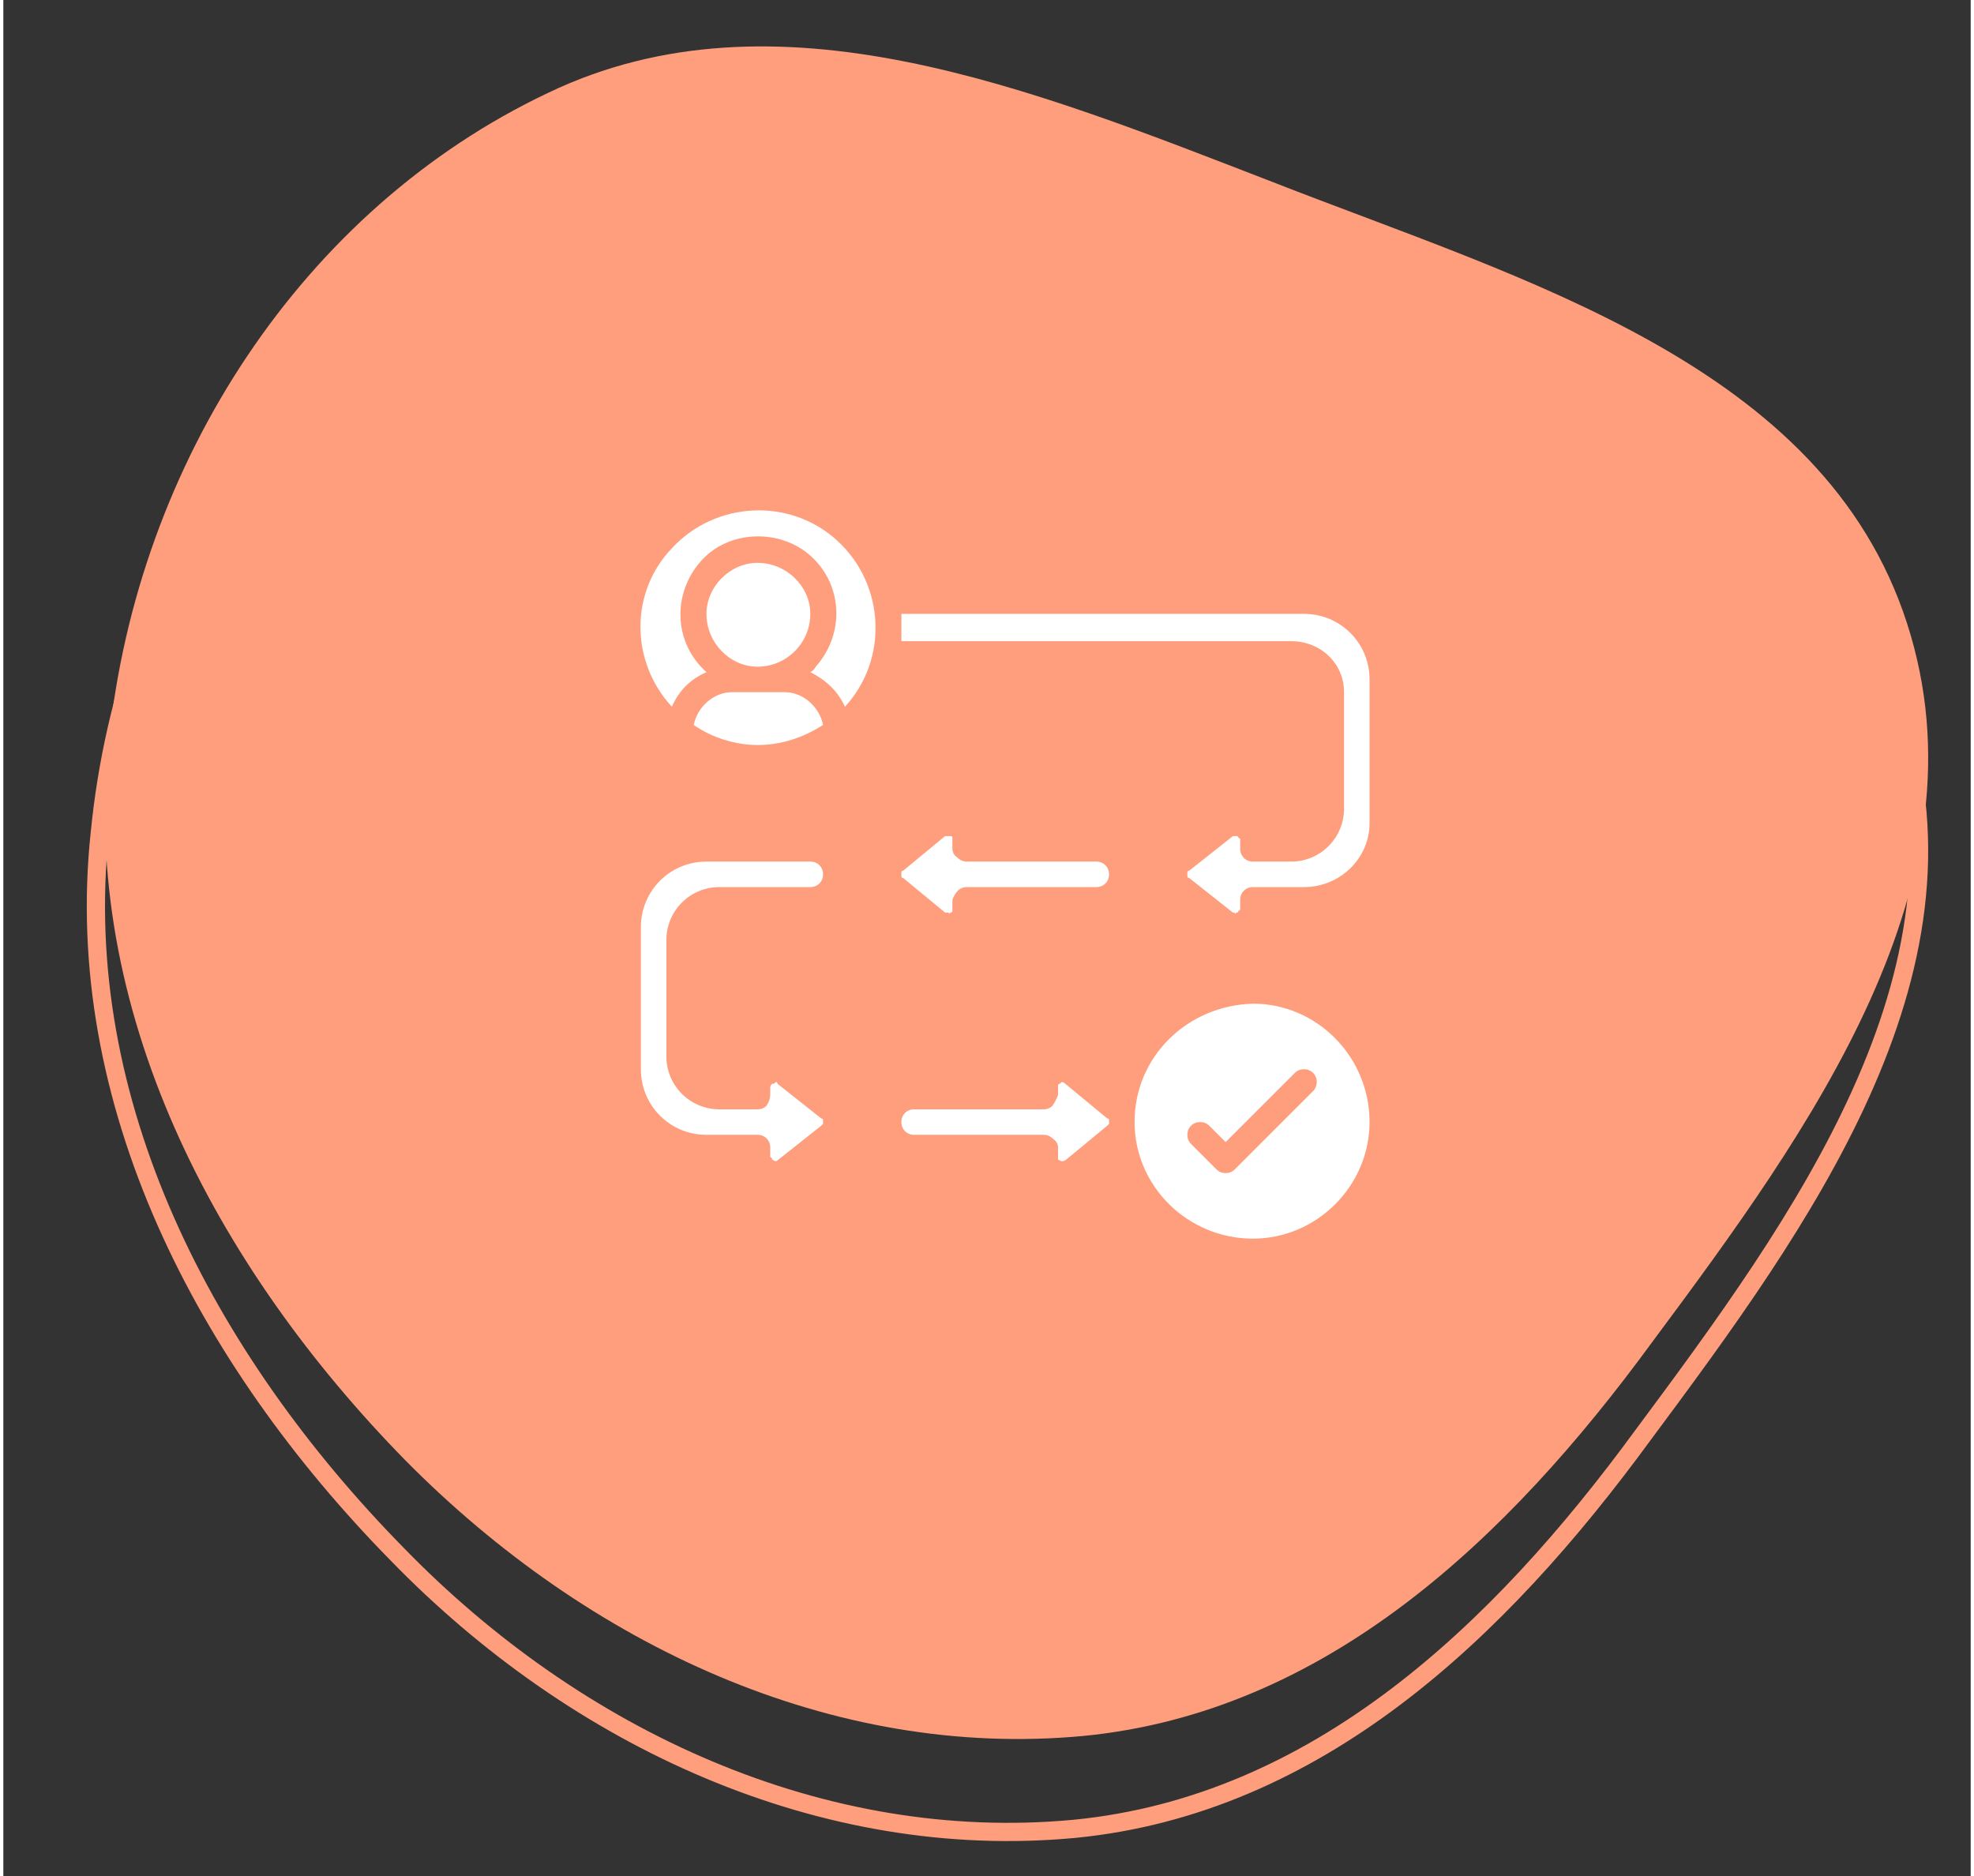<svg version="1.2" xmlns="http://www.w3.org/2000/svg" viewBox="0 0 108 103" width="101" height="96"><rect x="0" y="0" width="108" height="103" fill="#333333" stroke="none"/><defs><clipPath clipPathUnits="userSpaceOnUse" id="cp1"><path d="m35 28h40v40h-40z"/></clipPath></defs><style>.a{fill:none;stroke:#ff9e7d}.b{fill:#ff9e7d}.c{fill:#fff}</style><path fill-rule="evenodd" class="a" d="m29.4 10.2c12.5-6 26.6-0.2 39.8 5 13.7 5.3 30.1 9.9 34.8 24.1 4.6 14.2-5.3 27.8-14 39.5-7.9 10.8-17.9 20.3-31.2 21.6-13.8 1.3-27.3-4.9-37.2-15.1-10.5-10.7-17.9-24.8-16.3-39.6 1.5-15.2 10.6-29.1 24.1-35.5z"/><path fill-rule="evenodd" class="b" d="m29.9 5.1c12.5-6 26.6-0.2 39.8 4.9 13.8 5.4 30.2 10 34.8 24.2 4.6 14.2-5.3 27.8-14 39.5-7.9 10.8-17.9 20.3-31.2 21.6-13.8 1.3-27.2-5-37.2-15.1-10.5-10.7-17.9-24.8-16.3-39.6 1.6-15.2 10.6-29.1 24.1-35.5z"/><g clip-path="url(#cp1)"><path class="c" d="m38.6 62.3h2.8q0.3 0 0.5 0.2 0.2 0.2 0.2 0.5v0.5q0 0 0.1 0.1 0 0.1 0.1 0.1 0.1 0.1 0.2 0l2.4-1.9q0.1-0.1 0.1-0.1 0-0.1 0-0.1 0-0.1 0-0.1 0-0.1-0.1-0.1l-2.4-1.9q0-0.1-0.1-0.1 0 0-0.1 0.1-0.1 0-0.1 0-0.1 0.1-0.1 0.2v0.4q0 0.3-0.2 0.6-0.2 0.2-0.5 0.2h-2.1c-1.6 0-2.9-1.3-2.9-2.9v-6.4c0-1.6 1.3-2.9 2.9-2.9h5q0.3 0 0.5-0.2 0.2-0.2 0.2-0.5 0-0.3-0.2-0.5-0.2-0.2-0.5-0.2h-5.7c-2 0-3.6 1.6-3.6 3.6v7.8c0 2 1.6 3.6 3.6 3.6zm2.8-21.4c1.3 0 2.5-0.4 3.6-1.1-0.2-1-1.1-1.8-2.1-1.8h-2.9c-1 0-1.9 0.8-2.1 1.8 1 0.7 2.3 1.1 3.5 1.1z"/><path class="c" d="m41.4 36.6c1.6 0 2.9-1.3 2.9-2.9 0-1.5-1.3-2.8-2.9-2.8-1.5 0-2.8 1.3-2.8 2.8 0 1.6 1.3 2.9 2.8 2.9z"/><path fill-rule="evenodd" class="c" d="m36.7 38.8c-2.3-2.5-2.3-6.3 0-8.7 2.4-2.6 6.5-2.8 9.1-0.4 2.6 2.4 2.8 6.5 0.4 9.1-0.4-0.9-1.1-1.5-1.9-1.9q0.2-0.1 0.3-0.3c1.6-1.8 1.5-4.5-0.3-6.1-1.7-1.5-4.5-1.4-6 0.3-1.6 1.8-1.5 4.5 0.3 6.1-0.9 0.4-1.5 1-1.9 1.9zm12.8 23.3q-0.2-0.2-0.2-0.5 0-0.3 0.2-0.5 0.2-0.2 0.5-0.2h7.1q0.3 0 0.5-0.2 0.2-0.3 0.3-0.6v-0.4q0-0.1 0-0.1 0-0.1 0.1-0.1 0.1-0.1 0.1-0.1 0.1 0 0.2 0.1l2.3 1.9q0.1 0 0.1 0.1 0 0 0 0.1 0 0 0 0.1 0 0-0.1 0.1l-2.3 1.9q-0.2 0.1-0.3 0-0.1 0-0.1-0.1 0-0.1 0-0.1v-0.5q0-0.3-0.3-0.5-0.2-0.2-0.5-0.2h-7.1q-0.3 0-0.5-0.2zm2.6-16.1q0 0 0 0.1v0.5q0 0.3 0.3 0.5 0.2 0.2 0.5 0.2h7.1c0.4 0 0.7 0.3 0.7 0.7 0 0.4-0.3 0.7-0.7 0.7h-7.1q-0.3 0-0.5 0.2-0.2 0.2-0.3 0.5v0.5q0 0.1 0 0.1 0 0.1-0.1 0.1-0.1 0.1-0.1 0-0.1 0-0.2 0l-2.3-1.9q-0.1 0-0.1-0.1 0 0 0-0.1 0 0 0-0.1 0-0.1 0.1-0.1l2.3-1.9q0.1 0 0.2 0 0.1 0 0.1 0 0.1 0 0.1 0.1zm22.9-8.7v7.9c0 1.9-1.6 3.5-3.6 3.5h-2.8q-0.3 0-0.5 0.2-0.2 0.2-0.2 0.5v0.5q0 0.1-0.1 0.1 0 0.1-0.1 0.1-0.1 0.1-0.1 0-0.1 0-0.1 0l-2.4-1.9q-0.1 0-0.1-0.1 0 0 0-0.1 0-0.1 0-0.1 0-0.1 0.1-0.1l2.4-1.9q0 0 0.1 0 0 0 0.1 0 0.1 0 0.1 0.1 0.1 0 0.1 0.1v0.5q0 0.3 0.2 0.5 0.2 0.2 0.5 0.2h2.1c1.6 0 2.9-1.3 2.9-2.9v-6.4c0-1.6-1.3-2.8-2.9-2.8h-21.4q0-0.4 0-0.8 0-0.3 0-0.7h22.1c2 0 3.6 1.6 3.6 3.6zm0 24.3c0 3.5-2.9 6.4-6.4 6.4-3.6 0-6.5-2.9-6.5-6.4 0-3.6 2.9-6.4 6.5-6.5 3.5 0 6.4 2.9 6.4 6.5zm-2.9-2.2q0-0.3-0.2-0.5-0.2-0.2-0.5-0.2-0.3 0-0.5 0.2l-3.8 3.8-0.9-0.9q-0.2-0.2-0.5-0.2-0.3 0-0.5 0.2-0.2 0.2-0.2 0.5 0 0.3 0.2 0.5l1.4 1.4q0.2 0.2 0.5 0.2 0.3 0 0.5-0.2l4.3-4.3q0.2-0.2 0.2-0.5z"/></g></svg>